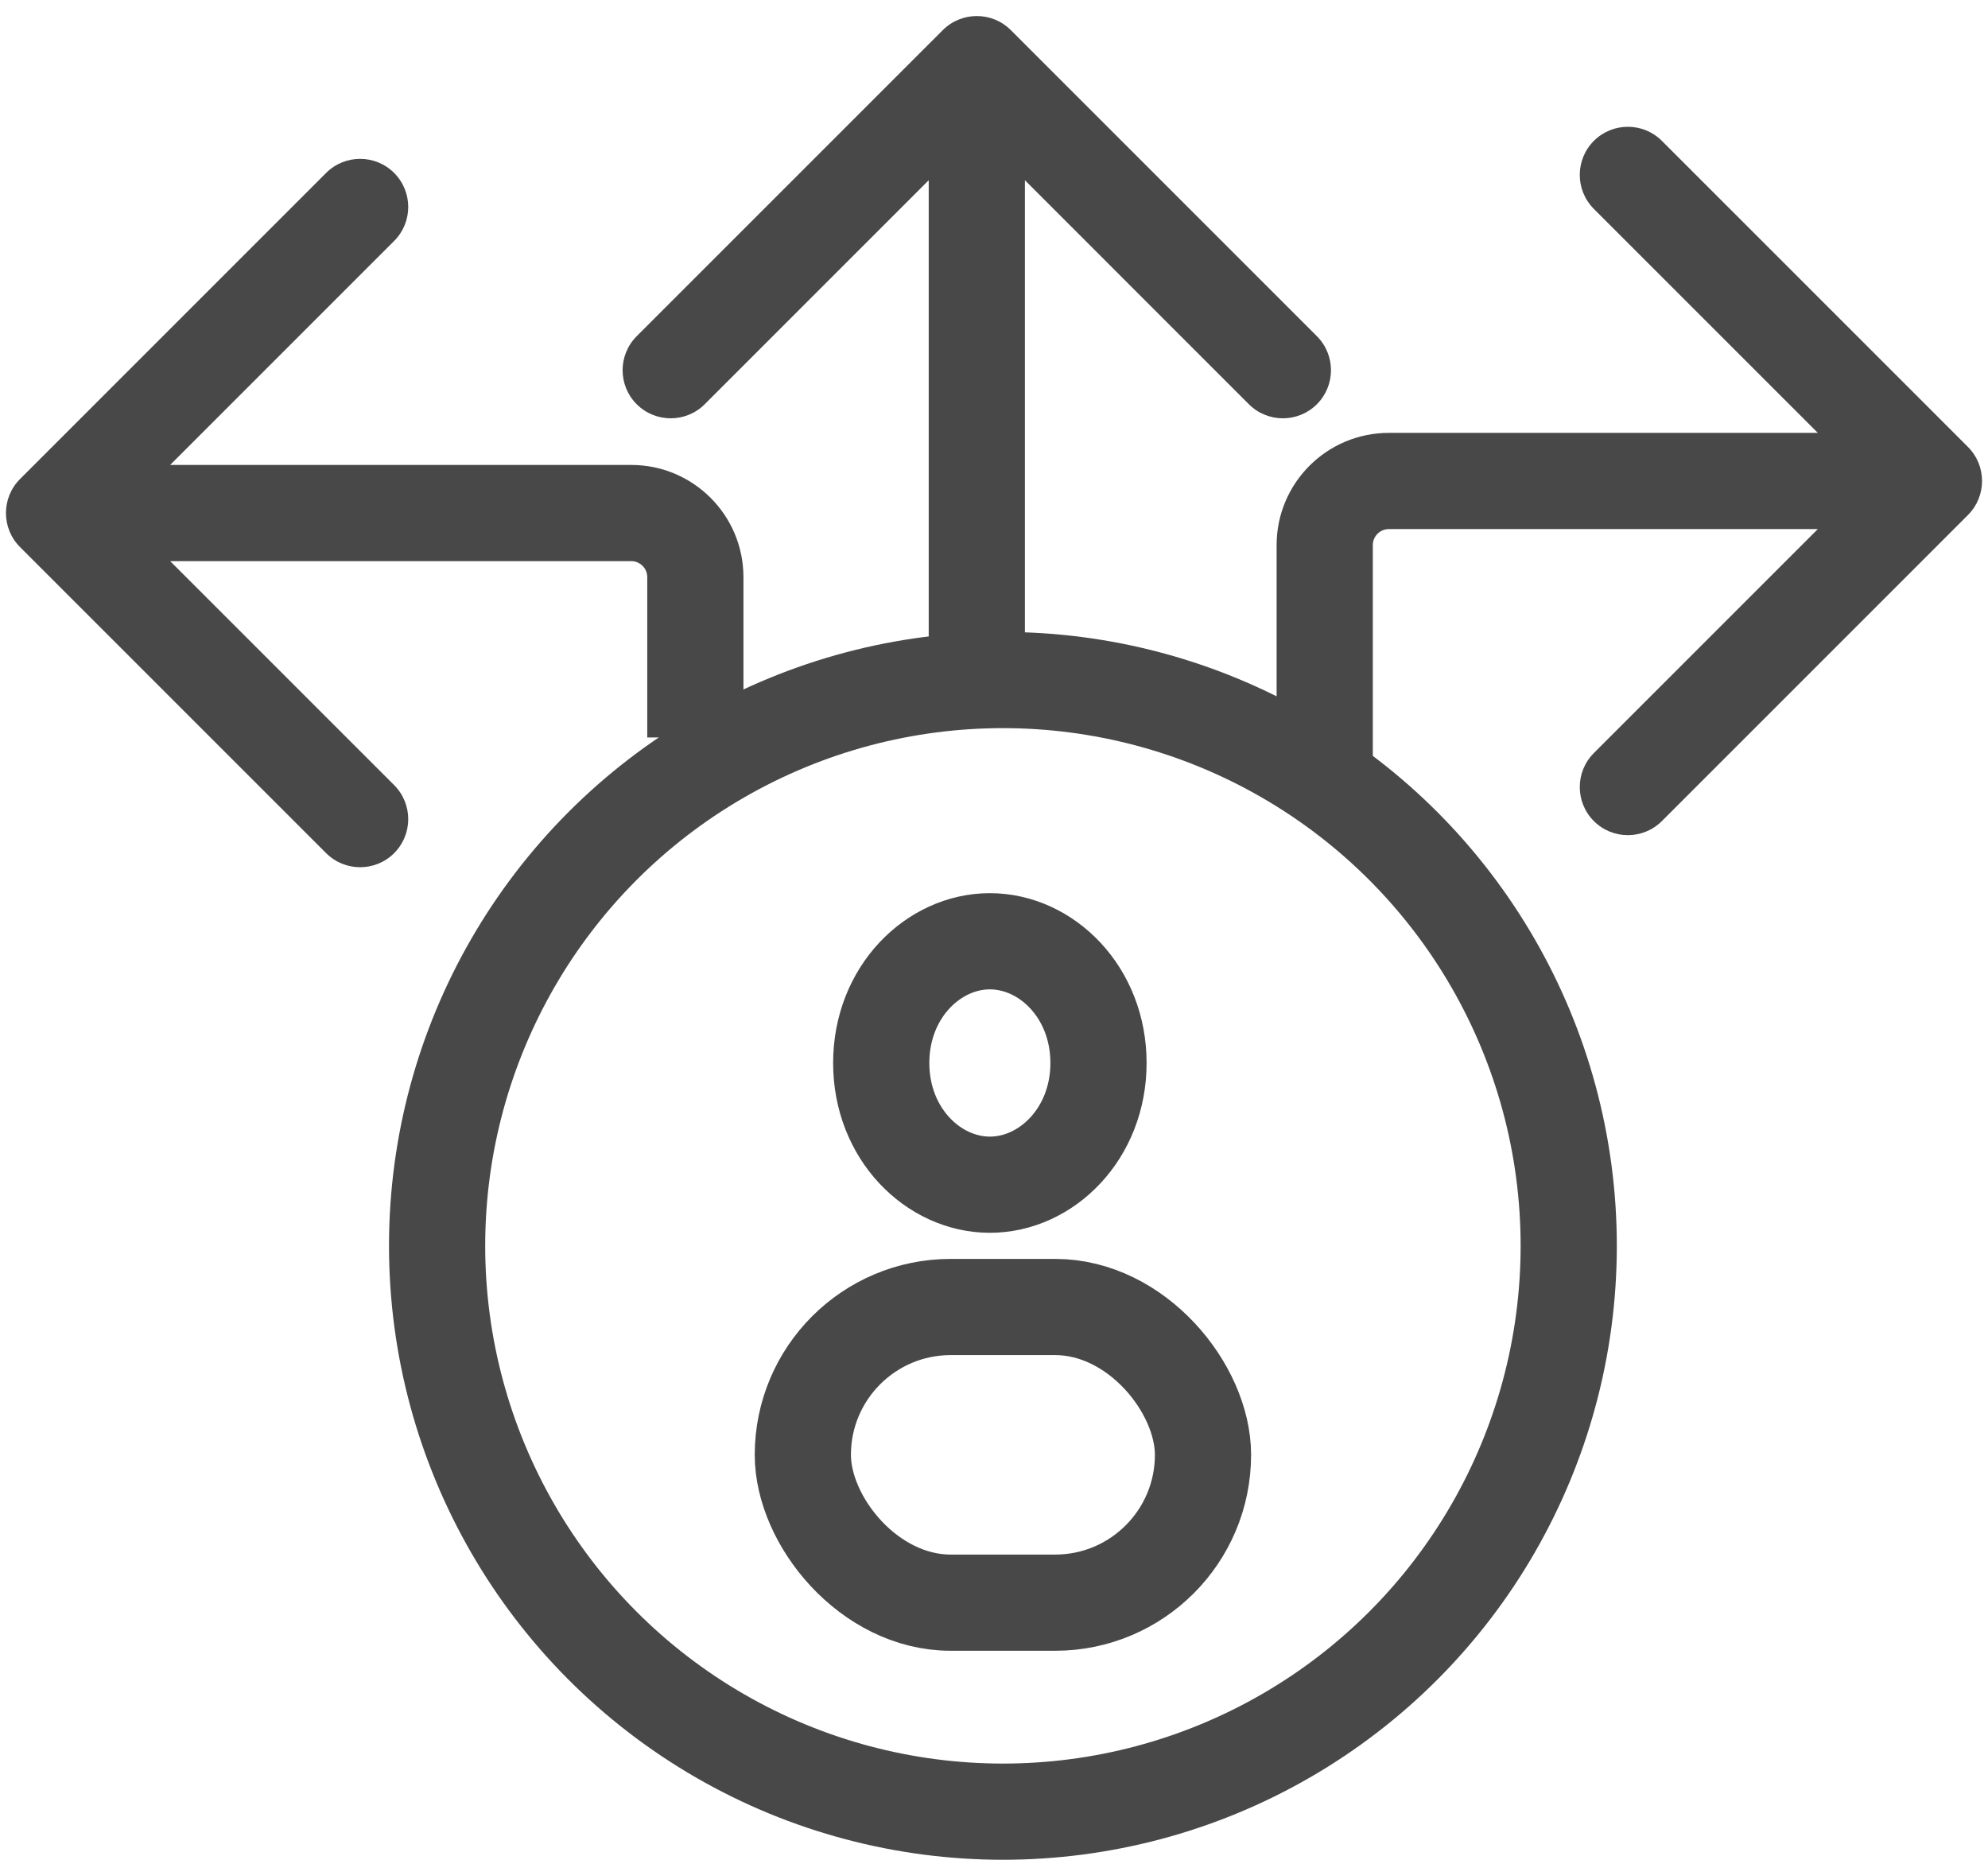 <svg width="62" height="58" viewBox="0 0 62 58" fill="none" xmlns="http://www.w3.org/2000/svg">
<circle cx="31.278" cy="38.854" r="17.646" stroke="#484848" stroke-width="3"/>
<path d="M61.375 16.061C61.961 15.475 61.961 14.525 61.375 13.939L51.829 4.393C51.243 3.808 50.293 3.808 49.708 4.393C49.122 4.979 49.122 5.929 49.708 6.515L58.193 15L49.708 23.485C49.122 24.071 49.122 25.021 49.708 25.607C50.293 26.192 51.243 26.192 51.829 25.607L61.375 16.061ZM41.314 25H42.814V17H41.314H39.814V25H41.314ZM43.314 15V16.5H60.314V15V13.5H43.314V15ZM41.314 17H42.814C42.814 16.724 43.038 16.5 43.314 16.5V15V13.5C41.381 13.5 39.814 15.067 39.814 17H41.314Z" fill="#484848"/>
<path d="M0.625 17.061C0.039 16.475 0.039 15.525 0.625 14.939L10.171 5.393C10.757 4.808 11.707 4.808 12.292 5.393C12.878 5.979 12.878 6.929 12.292 7.515L3.807 16L12.292 24.485C12.878 25.071 12.878 26.021 12.292 26.607C11.707 27.192 10.757 27.192 10.171 26.607L0.625 17.061ZM21.686 23H20.186V18H21.686H23.186V23H21.686ZM19.686 16V17.5H1.686V16V14.5H19.686V16ZM21.686 18H20.186C20.186 17.724 19.962 17.5 19.686 17.5V16V14.5C21.619 14.5 23.186 16.067 23.186 18H21.686Z" fill="#484848"/>
<path d="M31.524 0.939C30.939 0.354 29.989 0.354 29.403 0.939L19.857 10.485C19.271 11.071 19.271 12.021 19.857 12.607C20.443 13.192 21.393 13.192 21.978 12.607L30.464 4.121L38.949 12.607C39.535 13.192 40.484 13.192 41.07 12.607C41.656 12.021 41.656 11.071 41.07 10.485L31.524 0.939ZM30.464 20.115L31.964 20.115L31.964 2L30.464 2L28.964 2L28.964 20.115L30.464 20.115Z" fill="#484848"/>
<path d="M30.871 29.355C32.632 29.355 34.259 30.939 34.259 33.151C34.259 35.362 32.632 36.947 30.871 36.947C29.111 36.947 27.483 35.362 27.483 33.151C27.483 30.939 29.111 29.355 30.871 29.355Z" stroke="#484848" stroke-width="3"/>
<rect x="25.038" y="40.761" width="12.48" height="9.221" rx="4.611" stroke="#484848" stroke-width="3"/>
</svg>

